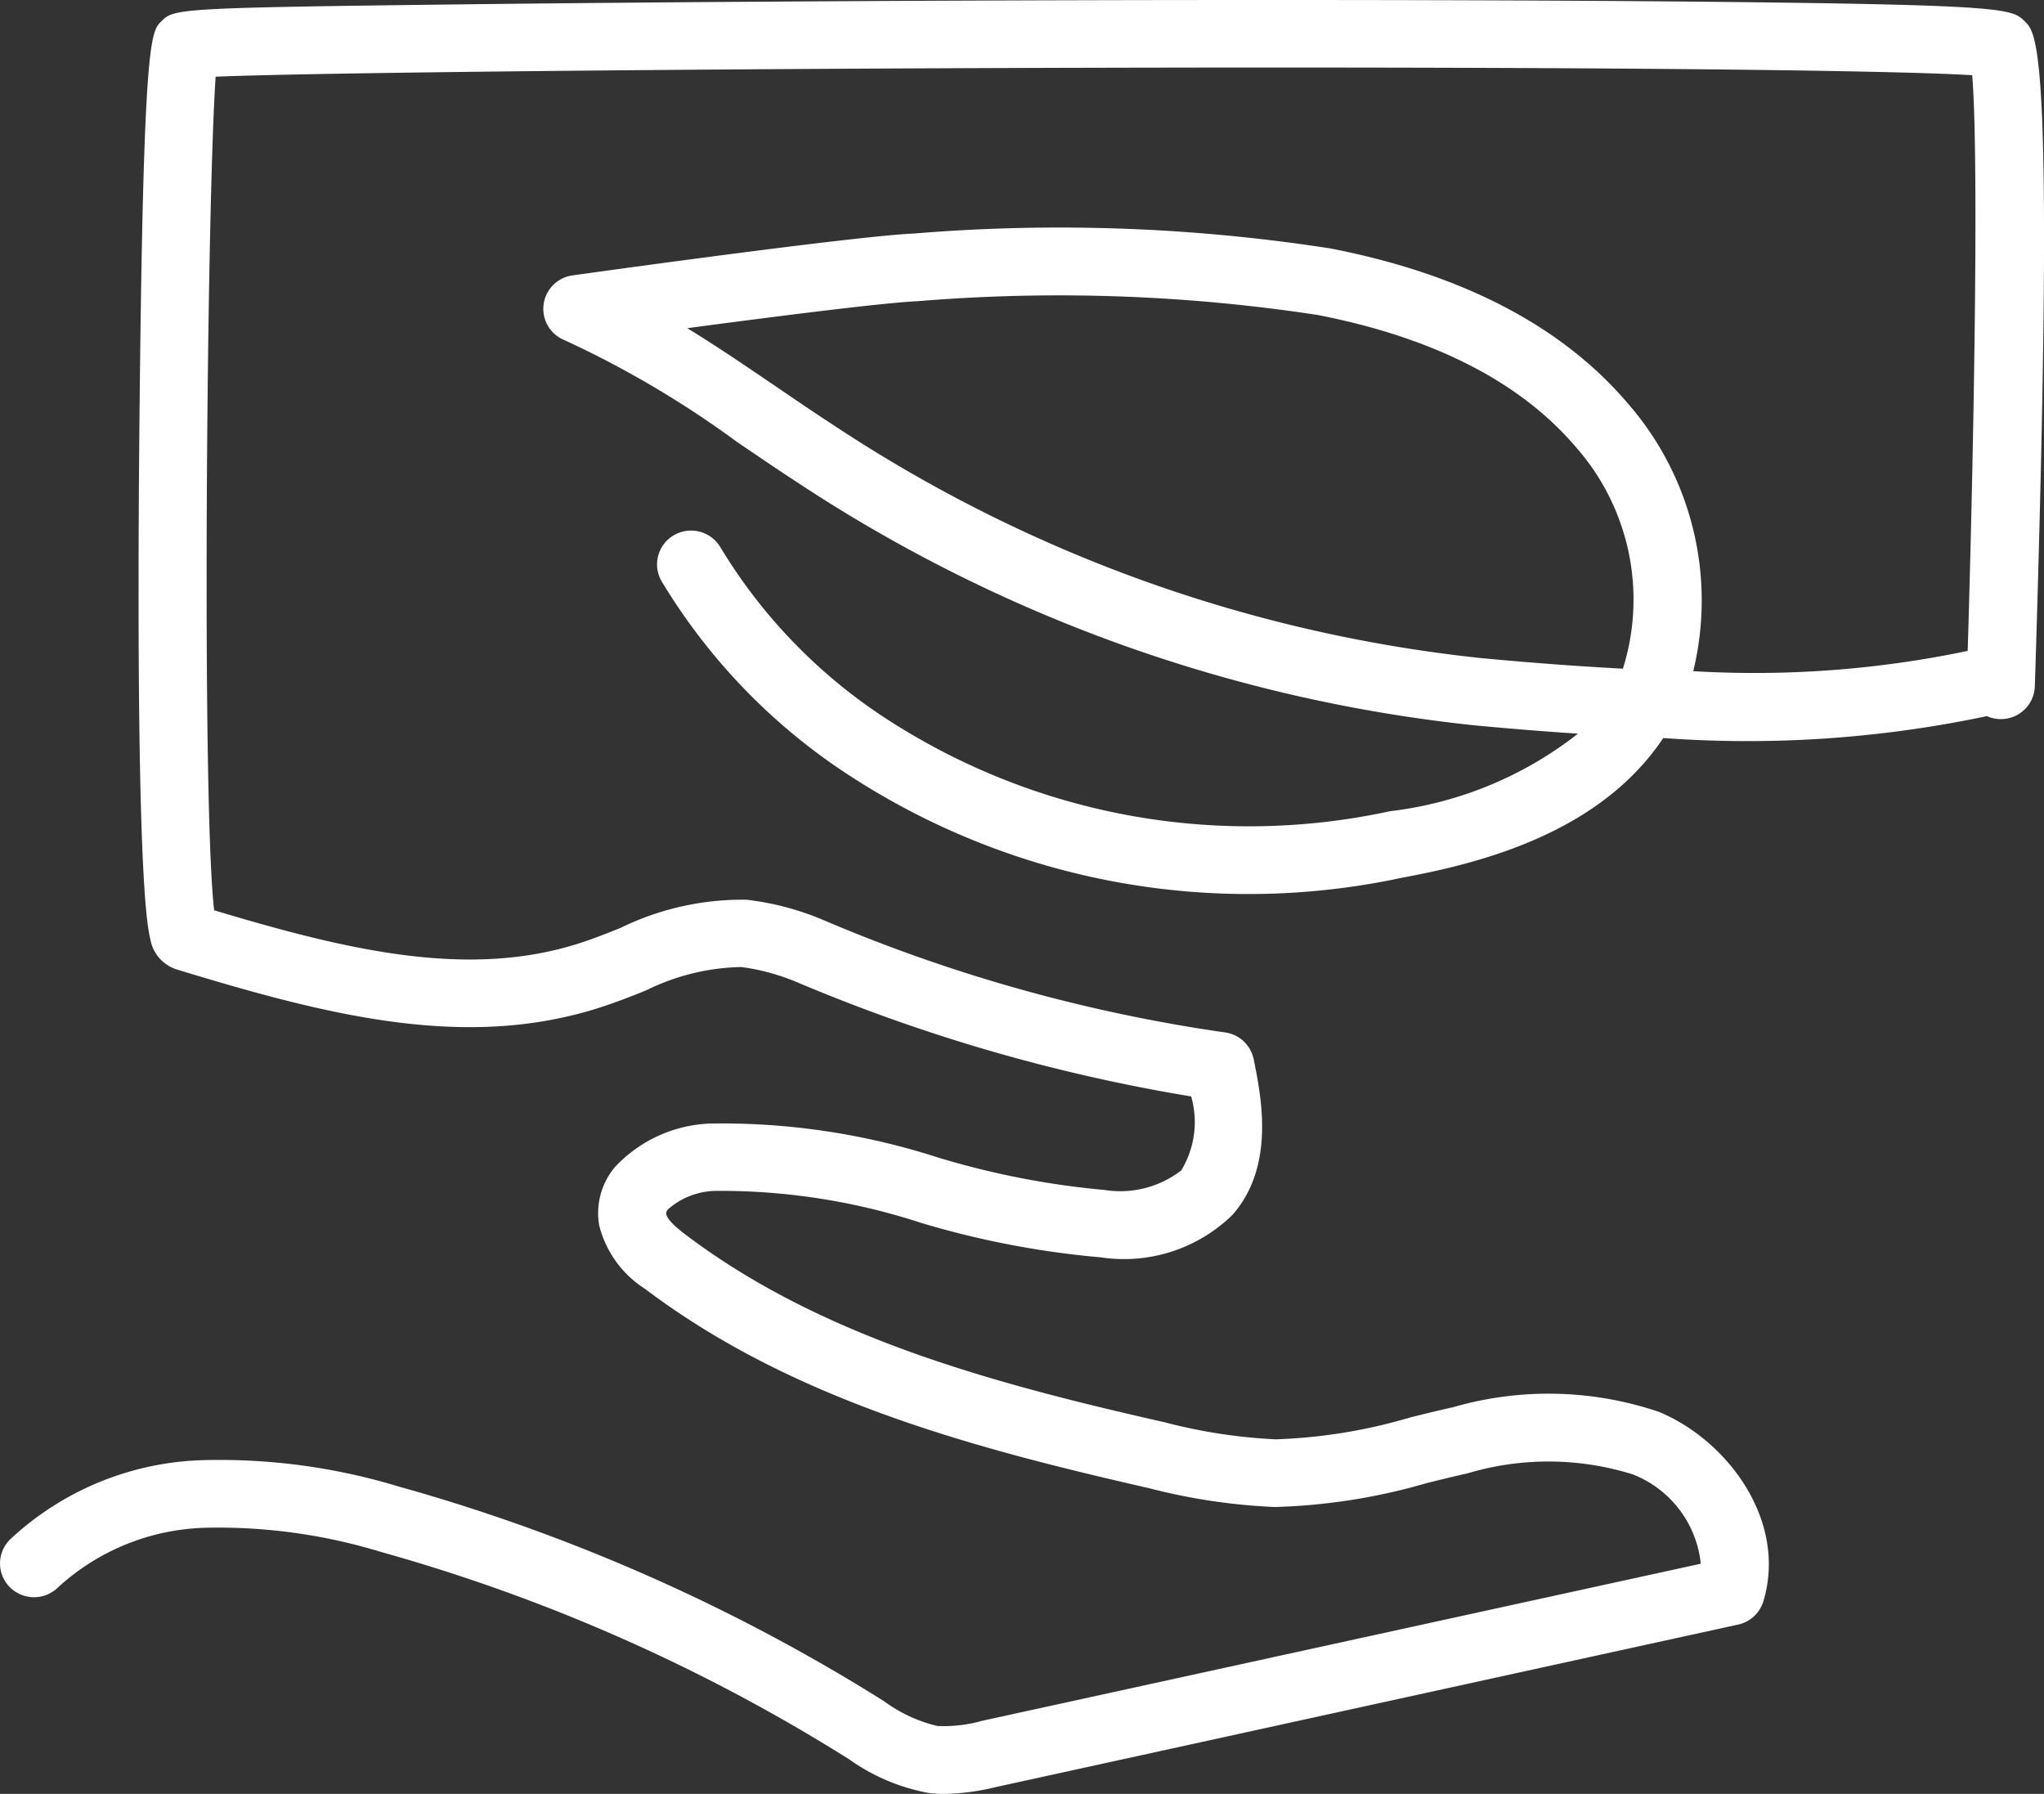 <svg viewBox="0 0 58 50.898" height="50.898" width="58" xmlns:xlink="http://www.w3.org/1999/xlink" xmlns="http://www.w3.org/2000/svg" data-sanitized-data-name="Group 699" data-name="Group 699" id="Group_699">
  <rect x="0" y="0" width="58" height="50.898" fill="#333333" stroke="none"/>
  <defs>
    <clipPath id="clip-path">
      <rect fill="#fff" height="50.899" width="58" data-sanitized-data-name="Rectangle 84" data-name="Rectangle 84" id="Rectangle_84"></rect>
    </clipPath>
  </defs>
  <g clip-path="url(#clip-path)" data-sanitized-data-name="Group 698" data-name="Group 698" id="Group_698">
    <path fill="#fff" transform="translate(0 0)" d="M26.808,50.9a3.563,3.563,0,0,1-.453-.028,5.64,5.64,0,0,1-2.259-.955,50.5,50.5,0,0,0-13.278-5.882,15.817,15.817,0,0,0-4.961-.689,6.443,6.443,0,0,0-4.209,1.691.971.971,0,0,1-1.365,0,.955.955,0,0,1,0-1.356,8.359,8.359,0,0,1,5.462-2.252,17.5,17.5,0,0,1,5.582.752A52.387,52.387,0,0,1,25.09,48.271a4.158,4.158,0,0,0,1.509.7,4,4,0,0,0,1.262-.145l20.4-4.459a3.058,3.058,0,0,0-1.934-2.536,8.021,8.021,0,0,0-4.678-.03c-.39.087-.779.184-1.169.28a17.079,17.079,0,0,1-4.307.677,17.1,17.1,0,0,1-3.556-.531C27.681,41.1,22.506,39.742,18.305,36.57A3,3,0,0,1,17,34.755a2.037,2.037,0,0,1,.444-1.637,3.9,3.9,0,0,1,2.707-1.24,19.972,19.972,0,0,1,6.473.966,23.625,23.625,0,0,0,4.718.919,2.84,2.84,0,0,0,2.176-.554,2.645,2.645,0,0,0,.283-2.1A49.271,49.271,0,0,1,22.692,27.9a6.253,6.253,0,0,0-1.656-.463,6.353,6.353,0,0,0-2.711.667c-.391.156-.8.317-1.212.453-3.84,1.269-7.756.273-12.109-1.054a1.1,1.1,0,0,1-.74-.863c-.373-1.494-.346-9.962-.317-13.533.1-11.973.32-12.2.63-12.5.367-.364.388-.386,8.77-.486C18.191.064,24.6.022,30.919.006c6.889-.016,13.147,0,17.624.045,8.44.087,8.55.2,8.914.557s.853.848.283,18.867a.962.962,0,0,1-.964.928H56.76a.969.969,0,0,1-.382-.085l-.063.014a32.863,32.863,0,0,1-9.119.608l-.018.027C45.4,23.6,42.119,24.473,39.8,24.9a20.744,20.744,0,0,1-15.626-2.851,17.054,17.054,0,0,1-5.392-5.543.955.955,0,0,1,.331-1.315.968.968,0,0,1,1.324.329,15.126,15.126,0,0,0,4.779,4.916,18.886,18.886,0,0,0,14.229,2.58,10.66,10.66,0,0,0,5.331-2.2c-.91-.059-1.887-.137-2.935-.236a43.031,43.031,0,0,1-19.264-6.925c-.556-.361-1.1-.735-1.654-1.109a28.134,28.134,0,0,0-4.916-2.9.957.957,0,0,1,.239-1.832c.323-.045,7.939-1.111,9.7-1.189a50.189,50.189,0,0,1,11.812.425c3.741.728,6.582,2.212,8.444,4.409a8.5,8.5,0,0,1,1.845,7.584,29.513,29.513,0,0,0,7.788-.575c.206-6.873.305-14.26.127-16.334C53.815,2,45.661,1.887,30.844,1.923c-11.472.029-21.955.139-24.725.253-.255,3.735-.4,20.635-.042,23.651,3.826,1.15,7.267,1.959,10.429.914.36-.118.72-.261,1.1-.413a7.865,7.865,0,0,1,3.578-.8,7.907,7.907,0,0,1,2.191.581,45.521,45.521,0,0,0,11.359,3.18.963.963,0,0,1,.84.764c.215,1.059.616,3.032-.6,4.414a4.4,4.4,0,0,1-3.734,1.208,25.453,25.453,0,0,1-5.111-.981,18.3,18.3,0,0,0-5.847-.905,2.1,2.1,0,0,0-1.327.523c-.058.072-.053.1-.048.138.031.191.433.494.565.594,3.894,2.94,8.843,4.236,13.578,5.311a15.317,15.317,0,0,0,3.147.483,15.186,15.186,0,0,0,3.82-.621c.4-.1.806-.2,1.21-.289a9.761,9.761,0,0,1,5.845.13c1.96.813,3.65,3.1,2.965,5.375a.961.961,0,0,1-.717.661L28.277,50.7a6.79,6.79,0,0,1-1.468.2M19.5,9.311c.866.528,1.7,1.1,2.52,1.656.537.366,1.074.733,1.618,1.086a41.092,41.092,0,0,0,18.39,6.619c1.487.14,2.823.237,4.023.3A6.536,6.536,0,0,0,44.73,12.7c-1.572-1.855-4.041-3.121-7.339-3.763a48.716,48.716,0,0,0-11.355-.391c-.991.044-4.131.445-6.536.766" data-sanitized-data-name="Path 211" data-name="Path 211" id="Path_211"></path>
  </g>
</svg>
